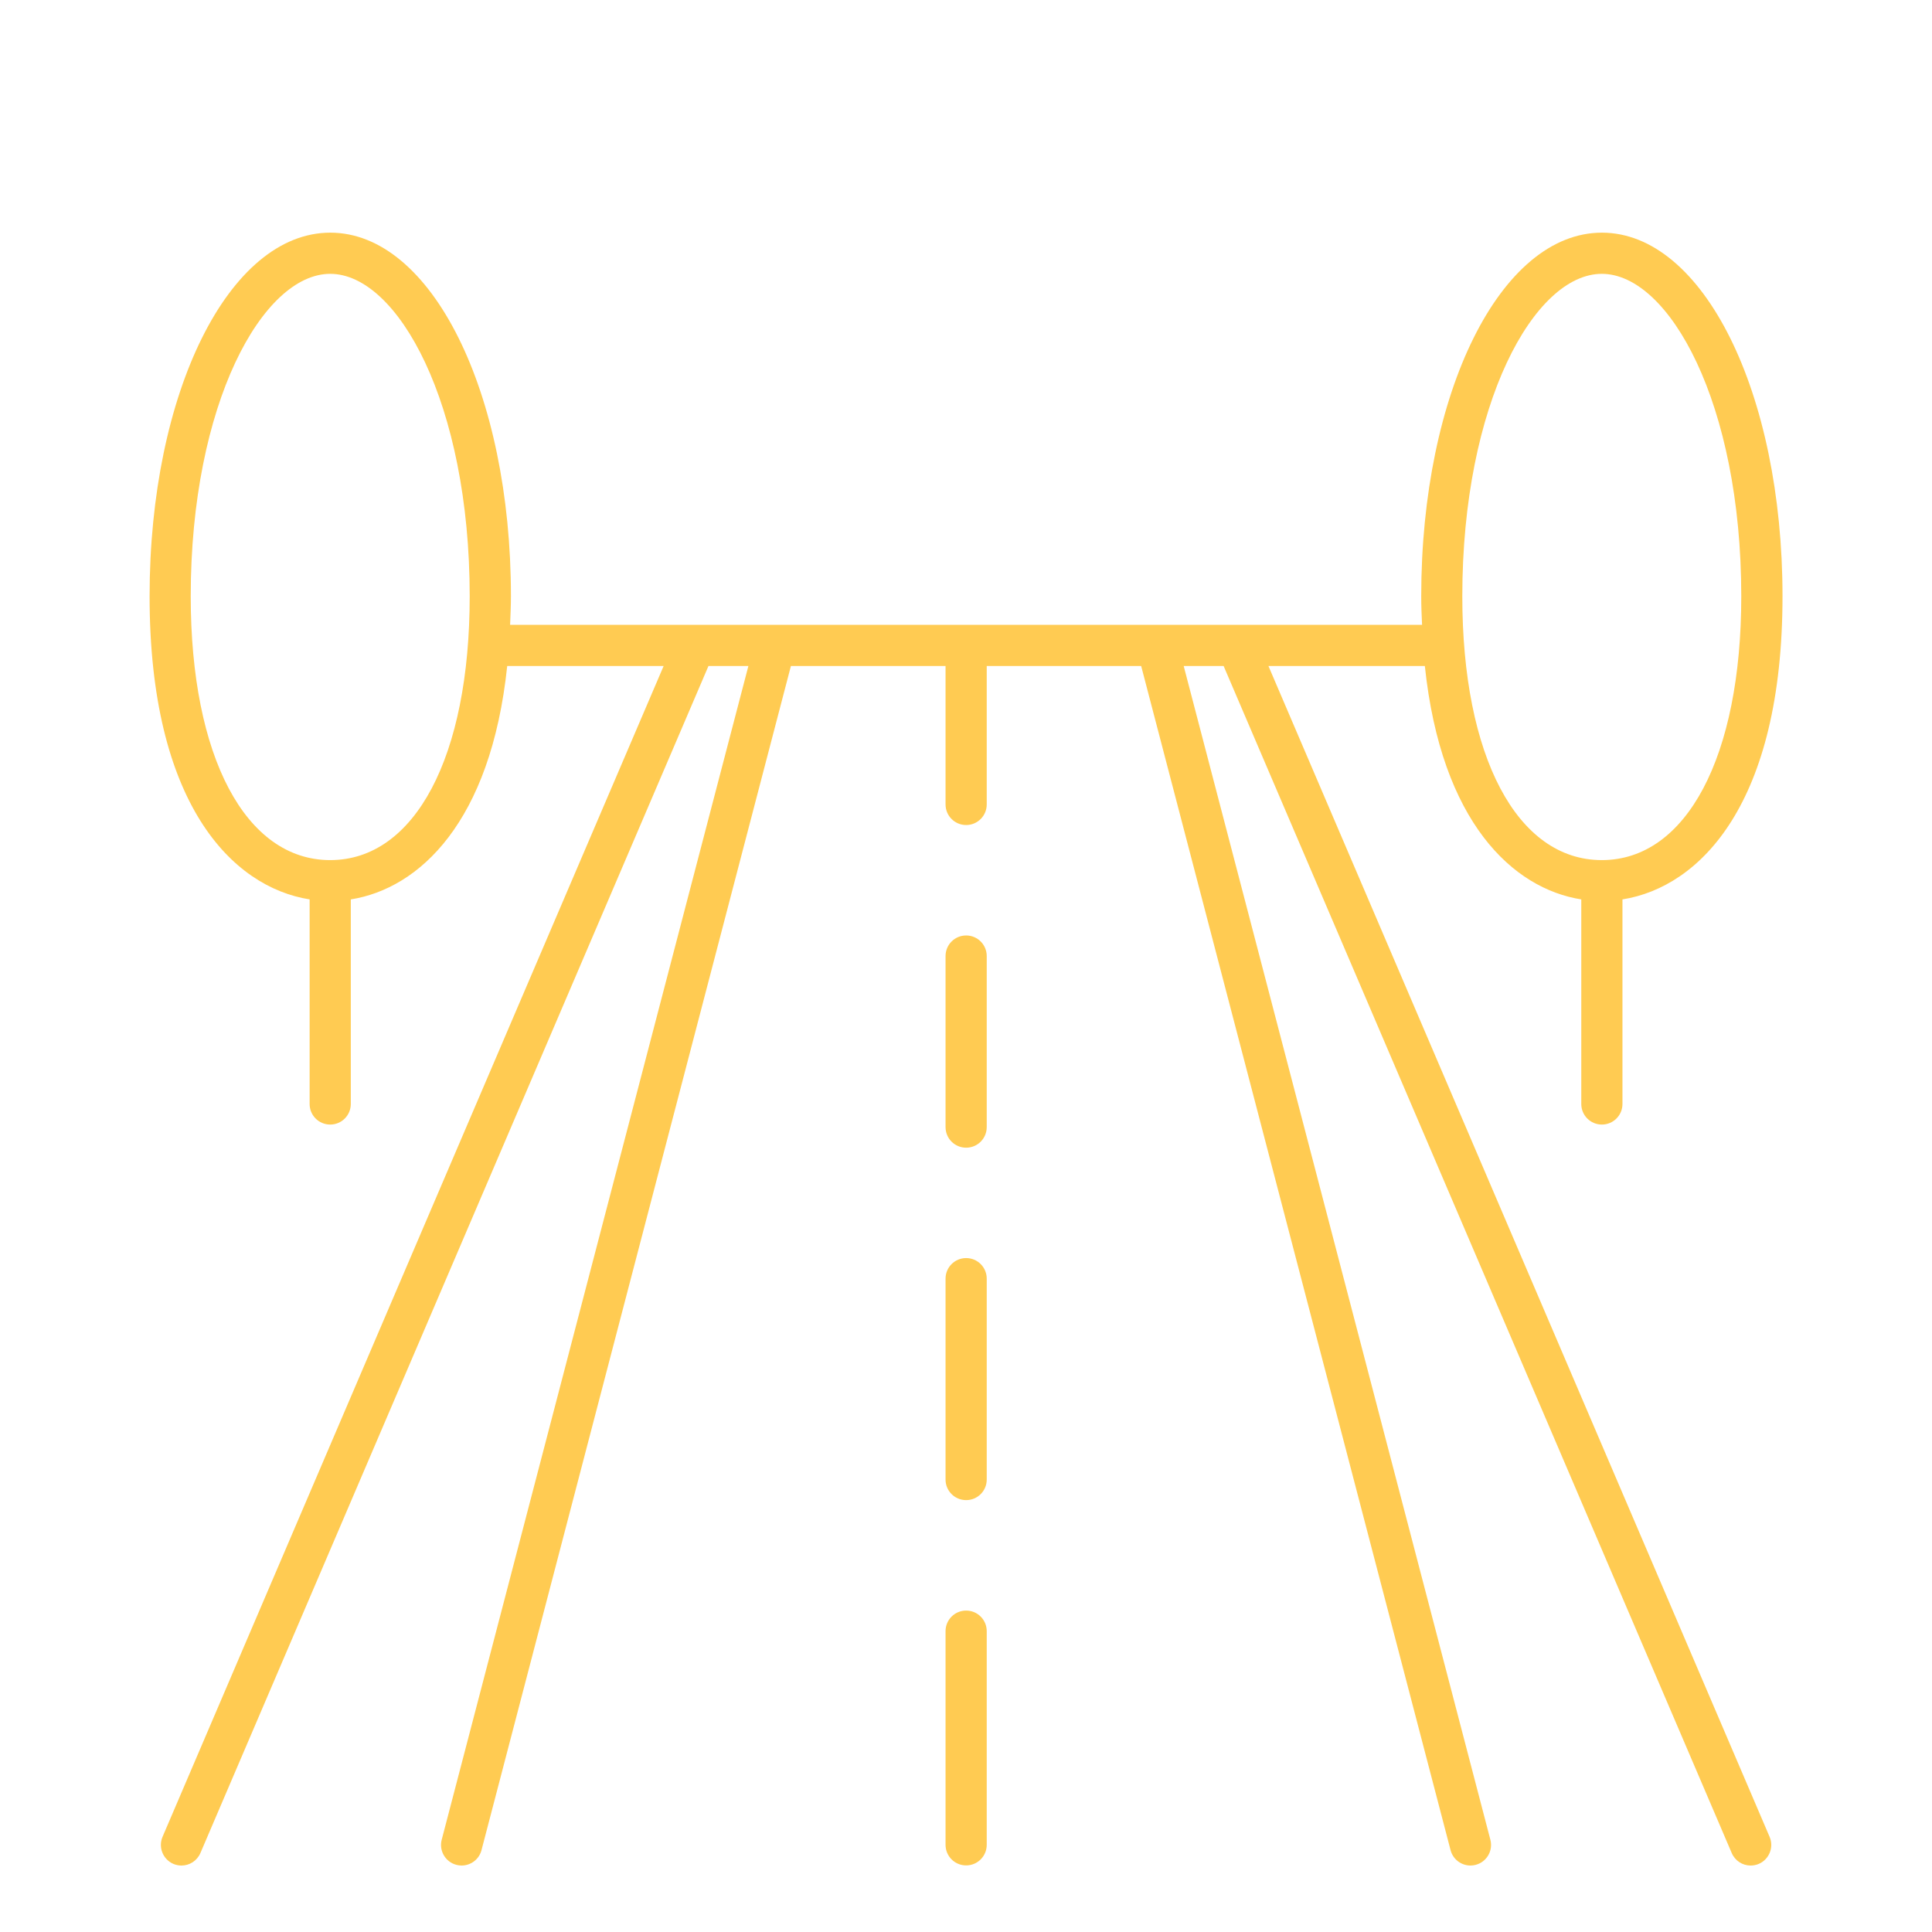 <svg xmlns="http://www.w3.org/2000/svg" xmlns:xlink="http://www.w3.org/1999/xlink" width="500" zoomAndPan="magnify" viewBox="0 0 375 375" height="500" preserveAspectRatio="xMidYMid meet" version="1.0"><path fill="#ffcb52" d="M 183.531 287.18 C 183.531 289.391 185.316 291.172 187.527 291.172 C 189.738 291.172 191.523 289.391 191.523 287.18 L 191.523 248.184 C 191.523 245.977 189.738 244.191 187.527 244.191 C 185.316 244.191 183.531 245.977 183.531 248.184 Z M 183.531 287.18 " fill-opacity="1" fill-rule="nonzero"/><path fill="#ffcb52" d="M 187.527 222.766 C 189.738 222.766 191.523 220.98 191.523 218.77 L 191.523 185.57 C 191.523 183.359 189.738 181.574 187.527 181.574 C 185.316 181.574 183.531 183.359 183.531 185.57 L 183.531 218.77 C 183.531 220.98 185.316 222.766 187.527 222.766 Z M 187.527 222.766 " fill-opacity="1" fill-rule="nonzero"/><path fill="#ffcb52" d="M 183.531 358.078 C 183.531 360.289 185.316 362.074 187.527 362.074 C 189.738 362.074 191.523 360.289 191.523 358.078 L 191.523 316.609 C 191.523 314.398 189.738 312.613 187.527 312.613 C 185.316 312.613 183.531 314.398 183.531 316.609 Z M 183.531 358.078 " fill-opacity="1" fill-rule="nonzero"/><path fill="#ffcb52" d="M 60.098 174.574 L 60.098 214.281 C 60.098 216.492 61.883 218.277 64.094 218.277 C 66.305 218.277 68.09 216.492 68.09 214.281 L 68.09 174.574 C 81.379 172.469 95.27 159.578 98.449 129.27 L 128.812 129.27 L 31.547 356.531 C 30.684 358.559 31.629 360.902 33.652 361.781 C 34.16 361.992 34.691 362.102 35.223 362.102 C 36.77 362.102 38.246 361.195 38.898 359.676 L 137.512 129.27 L 145.262 129.27 L 85.734 357.094 C 85.176 359.223 86.453 361.406 88.586 361.965 C 88.918 362.059 89.262 362.098 89.598 362.098 C 91.367 362.098 92.992 360.914 93.457 359.117 L 153.516 129.27 L 183.531 129.27 L 183.531 156.141 C 183.531 158.352 185.316 160.137 187.527 160.137 C 189.738 160.137 191.523 158.352 191.523 156.141 L 191.523 129.27 L 221.5 129.27 L 281.555 359.117 C 282.023 360.914 283.648 362.098 285.418 362.098 C 285.75 362.098 286.098 362.059 286.43 361.965 C 288.562 361.406 289.84 359.223 289.281 357.094 L 229.754 129.27 L 237.504 129.27 L 336.129 359.676 C 336.781 361.195 338.246 362.102 339.805 362.102 C 340.336 362.102 340.871 361.992 341.375 361.781 C 343.398 360.914 344.348 358.559 343.48 356.531 L 246.203 129.27 L 276.562 129.27 C 279.746 159.578 293.637 172.469 306.926 174.574 L 306.926 214.281 C 306.926 216.492 308.711 218.277 310.922 218.277 C 313.133 218.277 314.918 216.492 314.918 214.281 L 314.918 174.574 C 330.043 172.176 345.984 155.875 345.984 115.738 C 345.984 76.164 330.578 45.16 310.922 45.16 C 291.266 45.16 275.859 76.16 275.859 115.738 C 275.859 117.656 275.938 119.469 276.02 121.277 L 99.012 121.277 C 99.078 119.469 99.172 117.656 99.172 115.738 C 99.172 76.164 83.766 45.16 64.109 45.16 C 44.441 45.16 29.035 76.16 29.035 115.738 C 29.035 155.875 44.973 172.176 60.102 174.574 Z M 310.906 53.152 C 323.984 53.152 337.98 78.293 337.98 115.738 C 337.98 146.848 327.352 166.945 310.906 166.945 C 294.461 166.945 283.832 146.848 283.832 115.738 C 283.832 78.309 297.828 53.152 310.906 53.152 Z M 64.094 53.152 C 77.172 53.152 91.168 78.293 91.168 115.738 C 91.168 146.848 80.539 166.945 64.094 166.945 C 47.648 166.945 37.02 146.848 37.02 115.738 C 37.02 78.309 51.016 53.152 64.094 53.152 Z M 64.094 53.152 " fill-opacity="1" fill-rule="nonzero"/></svg>